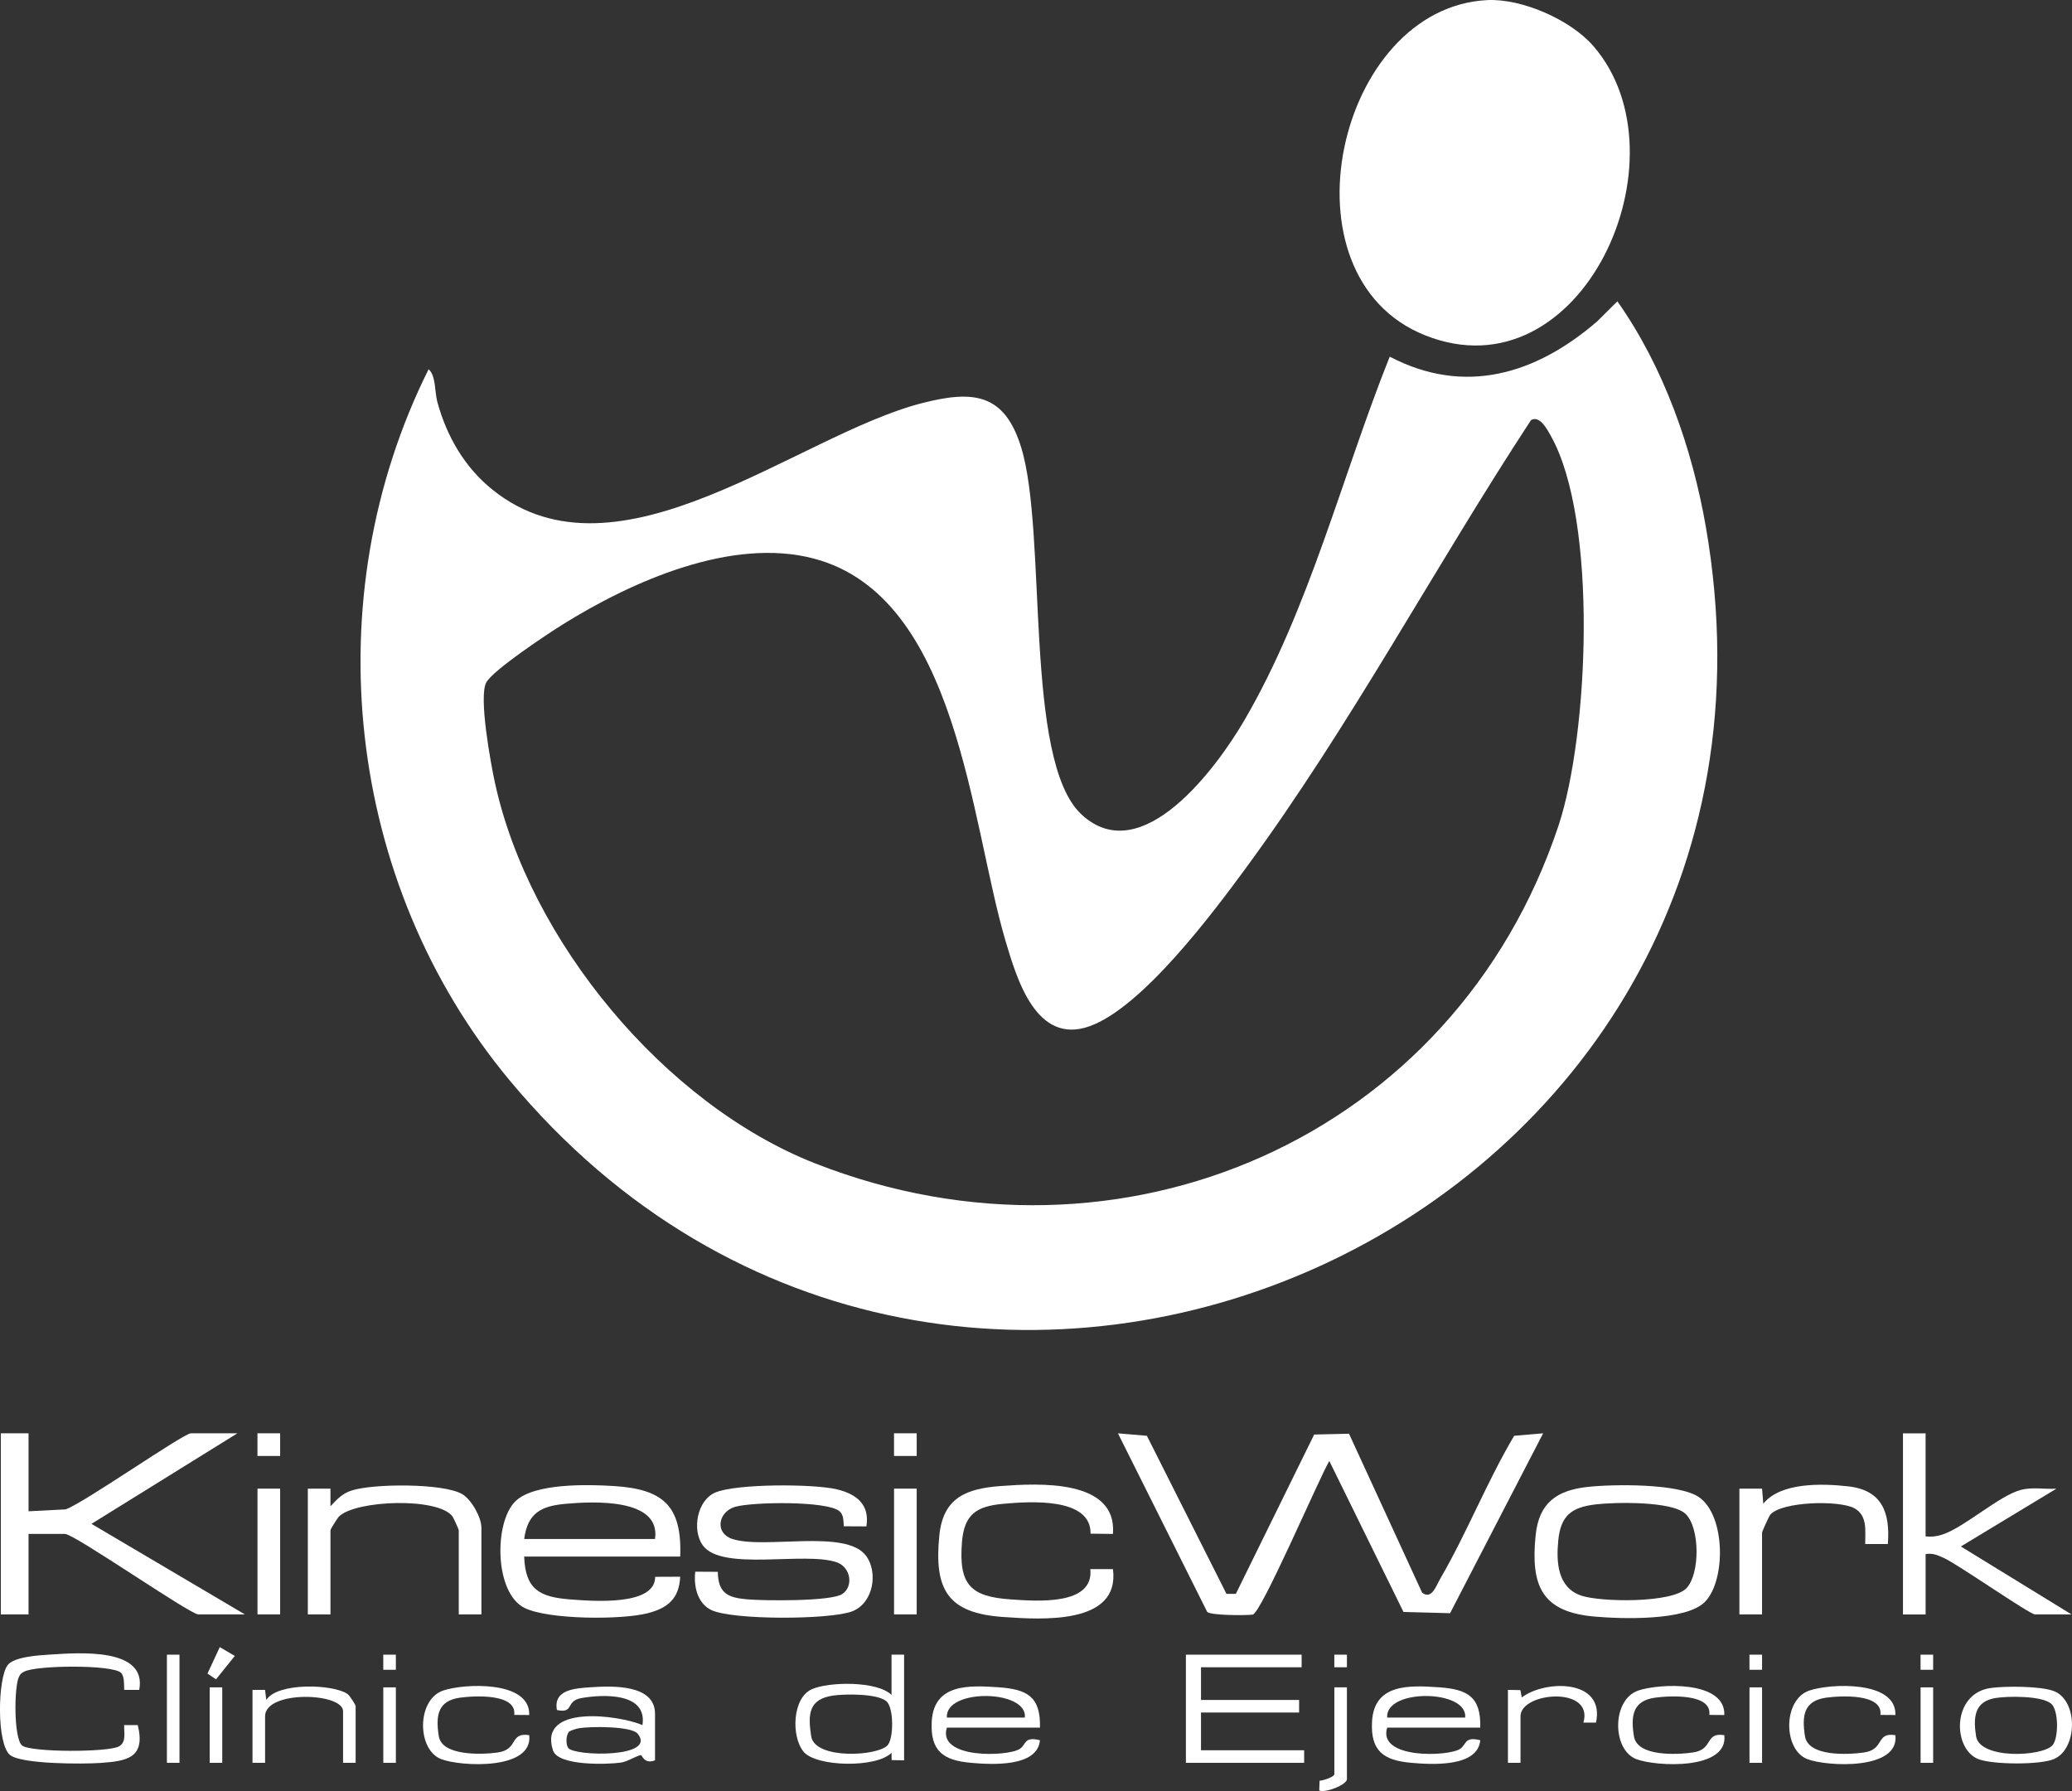 <?xml version="1.0" encoding="UTF-8"?>
<svg id="Layer_2" data-name="Layer 2" xmlns="http://www.w3.org/2000/svg" viewBox="0 0 822.54 711.02">
  <rect x="0" y="0" width="822.54" height="711.02" fill="#333333" stroke="none"/>
  <defs>
    <style>
      .cls-1 {
        fill: #fff;
      }
    </style>
  </defs>
  <g id="Layer_1-2" data-name="Layer 1">
    <g>
      <path class="cls-1" d="M170.15,146.59c2.95,2.61,2.33,8.77,3.47,12.99,3.72,13.68,10.86,26,22,34.92,49.72,39.81,120.85-21.72,170.28-34.43,20.25-5.2,32.79-4.12,39.46,17.46,10.54,34.14.86,124.32,23.97,145.8,23.99,22.3,54-19.14,64.59-37.27,25.9-44.35,38.77-96.98,57.77-144.47,29.91,15.65,58.17,6.87,82.36-14.01l8.01-7.96c18.42,26.11,29.7,58.24,35.15,89.68,48.05,276.91-298.46,432.21-475.09,219.36-64.85-78.15-77.36-191.08-31.97-282.08ZM607.79,166.76c-38.5,58.74-71.58,121.17-113.22,177.87-13.32,18.14-41.18,55.34-62.05,62.78-21.03,7.49-28.75-18.34-33.36-33.93-13.94-47.06-18.83-136.53-75.98-151.71-32.77-8.7-72.52,9.11-100,26.26-5.94,3.71-27.22,17.82-30.1,22.83-3.18,5.53,1.74,32.18,3.36,39.69,13.57,62.75,67.34,127.87,127.29,151.35,121.26,47.5,253.67-10.28,294.93-134.02,12.04-36.11,15.77-121.43-3.01-154.85-1.44-2.57-4.4-8.23-7.84-6.27Z"/>
      <path class="cls-1" d="M590.46.04c13.79-.66,33.08,7.84,42.09,18.26,38.18,44.15-4.59,139.69-66.87,114.79C506.89,109.59,530.69,2.91,590.46.04Z"/>
      <path class="cls-1" d="M486.91,632.75h3.69l31.1-63.26,13.83-.32,29.03,63.12c3.83,2.89,5.55-2.75,7.26-5.69,10.48-18.01,18.56-38.57,29.27-56.61l11.5-.98-36.94,71.41-18.5-.5-29.44-59.93c-4.05,6.8-27.05,60.57-30.44,60.99-2.92.36-16.46.34-18.03-1.06l-35.44-70.91,11.49.98,31.6,62.76Z"/>
      <path class="cls-1" d="M11.33,569v30.96l14.72-.76c6.96-2.36,46.8-30.19,49.71-30.19h18.48l-57.93,35.94,60.92,35.96h-18.48c-3.31,0-49.25-31.96-52.94-31.96h-14.48v31.96H.34v-71.9h10.99Z"/>
      <path class="cls-1" d="M270.02,617.94h-61.93c.43,13.22,6.34,16.11,18.44,17.02,8.47.64,33.66,2.73,33.55-8.98l9.94-.04c-.42,8.72-4.92,12.44-12.95,14.5-10.28,2.65-39.36,2.6-48.87-2.13-11.92-5.92-12.18-33.92-3.59-42.33,7.44-7.27,28.9-6.68,38.99-6.05,19.34,1.21,27.23,7.54,26.42,28.01ZM260.03,610.95c2.37-16.37-24.76-14.91-35.44-13.96-9.81.87-15.11,3.64-16.5,13.96h51.94Z"/>
      <path class="cls-1" d="M343.93,605.96l-8.95-.05c-.2-2.09.02-4.53-1.75-6-5.02-4.17-34.92-3.69-41.49-1.69-6.67,2.03-8.04,10.31-1.18,12.67,12.62,4.33,45.12-4.11,53.22,6.71,4.9,6.55,3,18.88-5.55,22.11-8.86,3.34-47.6,3.5-55.93-.58-5.5-2.69-6.99-9.6-6.29-15.19l8.95.05c.12,8.41,3.83,10.24,11.55,10.92,6.61.59,33.29.89,37.83-2.09s3.48-10.63-2.16-12.6c-12.62-4.42-45.63,3.73-53.19-6.74-4.34-6.01-2.33-17.91,5.02-20.99,8.48-3.55,39.01-3.45,48.19-1.25,7.81,1.87,13.13,6,11.74,14.73Z"/>
      <path class="cls-1" d="M630.38,590.27c10.01-1.08,36.19-1.47,44.19,4.16,10.39,7.31,10.62,32.73,2.36,41.39-7.41,7.76-33.28,6.86-43.72,5.96-21.09-1.8-25.65-12.05-23.59-32.32,1.32-12.93,8.46-17.86,20.76-19.19ZM633.36,597.24c-9.46,1.13-13.77,4.4-14.75,14.21-.86,8.62-.34,18.7,8.99,21.95,7.61,2.65,36.28,3.13,41.96-2.97,5.35-5.75,5.32-24.06-.5-29.5-5.43-5.07-28.1-4.61-35.7-3.7Z"/>
      <path class="cls-1" d="M764.42,569v40.94c2.44.23,4.39.02,6.73-.76,8.87-2.98,22.6-15.55,31.2-17.74,4.56-1.16,9.4-.15,14.01-.46l-37.94,22.95,43.94,26.98h-14.48c-2.21,0-30.72-20-36.41-22.51-2.43-1.07-4.22-1.9-7.04-1.45v23.97h-8.99v-71.9h8.99Z"/>
      <path class="cls-1" d="M441.82,608.95l-8.89-.1c.27-14.59-24.38-12.77-34.54-11.87-10.8.96-15.67,4.19-16.53,15.42-1.27,16.68,3.36,21.47,19.46,22.55,9.83.66,33.06,2.63,31.51-12.03h8.99c2.91,22.3-28.65,20.02-43.49,19.01-21.98-1.49-27.64-10.66-25.42-32.48,1.52-14.98,10.82-18.53,24.42-19.52,14.94-1.09,46.19-2.86,44.49,19.01Z"/>
      <path class="cls-1" d="M191.11,640.91h-8.99v-33.45c0-.3-2.07-4.88-2.51-5.48-5.72-7.62-38.07-6.48-44.95-.04-.69.64-3.47,5.14-3.47,5.52v33.45h-8.99v-49.93h8.99s0,6.99,0,6.99c2.6-2.73,4.48-4.94,8.26-6.21,8.4-2.84,36.47-3.02,44.02,1.37,3.68,2.14,7.64,9.26,7.64,13.33v34.45Z"/>
      <path class="cls-1" d="M690.51,590.97h8.99s.49,5.99.49,5.99c6.91-8.64,23.68-8.04,33.86-6.88,13.37,1.53,16.55,10.52,15.59,22.87h-9c-.02-5.26,1-11.28-4.29-14.19-5.9-3.25-28.62-2.75-33.35,2.5-.52.57-3.3,6.79-3.3,7.19v32.45h-8.99v-49.93Z"/>
      <polygon class="cls-1" points="516.72 656.88 516.72 661.88 476.77 661.88 476.77 674.86 515.72 674.86 515.72 679.85 476.77 679.85 476.77 694.83 517.72 694.83 517.72 699.82 470.78 699.82 470.78 656.88 516.72 656.88"/>
      <path class="cls-1" d="M55.28,670.87h-5.99c-.05-1.88.13-5.43-1.23-6.77-3.41-3.35-33.87-3.04-38.47-.47-1.12.63-1.4.77-2.03,1.97-1.99,3.79-2.16,24.52,1.19,27.32s34.31,2.76,38.49.37c3.02-1.72,1.94-5.42,2.04-8.45h5.42c3.16,13.02-4.18,14.28-14.87,15.03-6.75.47-31.26.55-35.86-3.17-5.31-4.29-4.95-30.07-1-35.58,2.44-3.41,12.51-4.01,16.8-4.27,11.1-.68,38.75-3.05,35.5,14.03Z"/>
      <path class="cls-1" d="M587.64,685.84h-36.96c-3.92,12.55,24.32,11.54,28.94,8.45,2.71-1.81,1.56-5.03,8.01-3.45-.95,10.82-19.29,9.69-27.45,8.97-10.86-.97-16.17-4.6-15.51-16.42.84-14.99,14.73-14.38,26.53-13.56,11.22.78,16.77,3.6,16.43,16.02ZM581.64,681.85c1.14-11.2-31.78-11.62-30.96,0h30.96Z"/>
      <path class="cls-1" d="M358.91,656.88v41.94l-4.94-.08-.06-2.92c-5.9,6.13-30.07,5.65-34.97-.48s-4.39-21.24,3.29-24.72c6.72-3.04,25.95-3.37,31.69,2.23v-15.98h4.99ZM330.71,673.12c-9.59,1.4-10.09,7.24-8.69,16.15,1.47,9.36,26.5,7.95,30.37,3.53,2.4-2.73,2.48-14.88-.5-17.42-3.64-3.11-16.45-2.95-21.19-2.26Z"/>
      <path class="cls-1" d="M412.85,685.84h-36.96c-3.92,12.55,24.32,11.54,28.94,8.45,2.71-1.81,1.56-5.03,8.01-3.45-.95,10.82-19.29,9.69-27.45,8.97-10.86-.97-16.17-4.6-15.51-16.42.84-14.99,14.73-14.38,26.53-13.56,11.22.78,16.77,3.6,16.43,16.02ZM406.85,681.85c1.14-11.2-31.78-11.62-30.96,0h30.96Z"/>
      <path class="cls-1" d="M260.03,698.82c-4.22,1.68-5.2-2.04-5.53-2.05-1.32-.04-5.34,2.59-8.04,2.96-5.57.78-24.89,1.36-26.93-4.84-6.05-18.43,26.24-14.04,35.51-10.05,2-12.95-15.45-12.27-24.22-10.73-6.56,1.15-2.69,6.25-9.74,4.74-1.5-8.18,7.34-8.62,13.44-9.03,8.31-.56,25.51-1.3,25.51,10.53v18.47ZM229.81,686.09c-1.29.24-2.56.68-3.75,1.24-1.42,1.22-1.51,5.04-.53,6.54,2.24,3.4,35.58,4.11,27.6-5.63-2.51-3.07-19.22-2.91-23.32-2.15Z"/>
      <path class="cls-1" d="M790.15,670.13c5.77-.84,19.96-.82,25.22,1.22,9.61,3.72,9.5,22.93-.02,26.98-5.58,2.37-24.29,2.23-29.98.02-10.28-3.99-10.62-25.98,4.77-28.22ZM792.13,674.1c-8.36,1.39-8.85,7.68-7.67,15.18,1.47,9.25,26.38,8.14,30.37,3.53,2.41-2.78,2.46-13.79-.51-16.42-3.68-3.26-17.34-3.1-22.2-2.29Z"/>
      <path class="cls-1" d="M210.09,680.84l-5.95-.04c1.07-8.56-15.7-7.63-21.43-6.86-8.99,1.21-9.81,7.17-8.51,15.33,1.25,7.87,17.05,7.33,23.32,6.46,8.53-1.19,4.58-8.13,12.57-6.89,1.62,14.02-27.23,12.5-34.97,9.5-9.65-3.74-9.74-23.6.78-27.21,8.26-2.84,34.7-4.11,34.19,9.71Z"/>
      <path class="cls-1" d="M684.52,680.84l-5.95-.04c1.07-8.56-15.7-7.63-21.43-6.86-8.99,1.21-9.81,7.17-8.51,15.33s17.05,7.33,23.32,6.46c8.53-1.19,4.58-8.13,12.57-6.89,1.62,14.02-27.23,12.5-34.97,9.5-9.65-3.74-9.74-23.6.78-27.21,8.26-2.84,34.7-4.11,34.19,9.71Z"/>
      <path class="cls-1" d="M752.43,680.84l-5.95-.04c1.07-8.56-15.7-7.63-21.43-6.86-8.99,1.21-9.81,7.17-8.51,15.33s17.05,7.33,23.32,6.46c8.53-1.19,4.58-8.13,12.57-6.89,1.62,14.02-27.23,12.5-34.97,9.5-9.65-3.74-9.74-23.6.78-27.21,8.26-2.84,34.7-4.11,34.19,9.71Z"/>
      <rect class="cls-1" x="354.92" y="590.97" width="8.99" height="49.93"/>
      <rect class="cls-1" x="102.22" y="590.97" width="8.99" height="49.93"/>
      <path class="cls-1" d="M100.22,670.86h5s.49,3.99.49,3.99c4.5-7.06,26.67-6.29,32.24-2.36.93.65,3.23,4.33,3.23,4.86v22.47h-4.99v-20.47c0-7.45-30.96-8.43-30.96,2v18.47h-4.99v-28.96Z"/>
      <path class="cls-1" d="M598.62,670.86l4.94.09.55,2.91c9.28-7.04,33.2-7.41,29.47,9.99h-5c4.26-14.64-24.97-12.18-24.97-2.5v18.47h-4.99v-28.96Z"/>
      <path class="cls-1" d="M534.7,669.86v36.45c0,2.19-8.54,5.59-10.99,4.49l.13-3.87c1.34-.04,5.87-1.49,5.87-2.62v-34.45h4.99Z"/>
      <rect class="cls-1" x="66.26" y="656.88" width="4.99" height="42.94"/>
      <rect class="cls-1" x="83.24" y="669.86" width="4.99" height="29.96"/>
      <rect class="cls-1" x="152.16" y="669.86" width="4.99" height="29.96"/>
      <rect class="cls-1" x="694.51" y="669.86" width="4.99" height="29.96"/>
      <rect class="cls-1" x="762.43" y="669.86" width="4.99" height="29.96"/>
      <rect class="cls-1" x="354.91" y="569" width="9" height="9"/>
      <rect class="cls-1" x="102.21" y="569" width="9" height="9"/>
      <polygon class="cls-1" points="87.25 653.89 93.21 657.38 85.76 666.67 82.36 664.39 87.25 653.89"/>
      <rect class="cls-1" x="152.15" y="656.88" width="5" height="6"/>
      <rect class="cls-1" x="694.5" y="656.88" width="5" height="6"/>
      <rect class="cls-1" x="762.42" y="656.88" width="5" height="6"/>
      <rect class="cls-1" x="529.7" y="656.88" width="5" height="5"/>
    </g>
  </g>
</svg>
